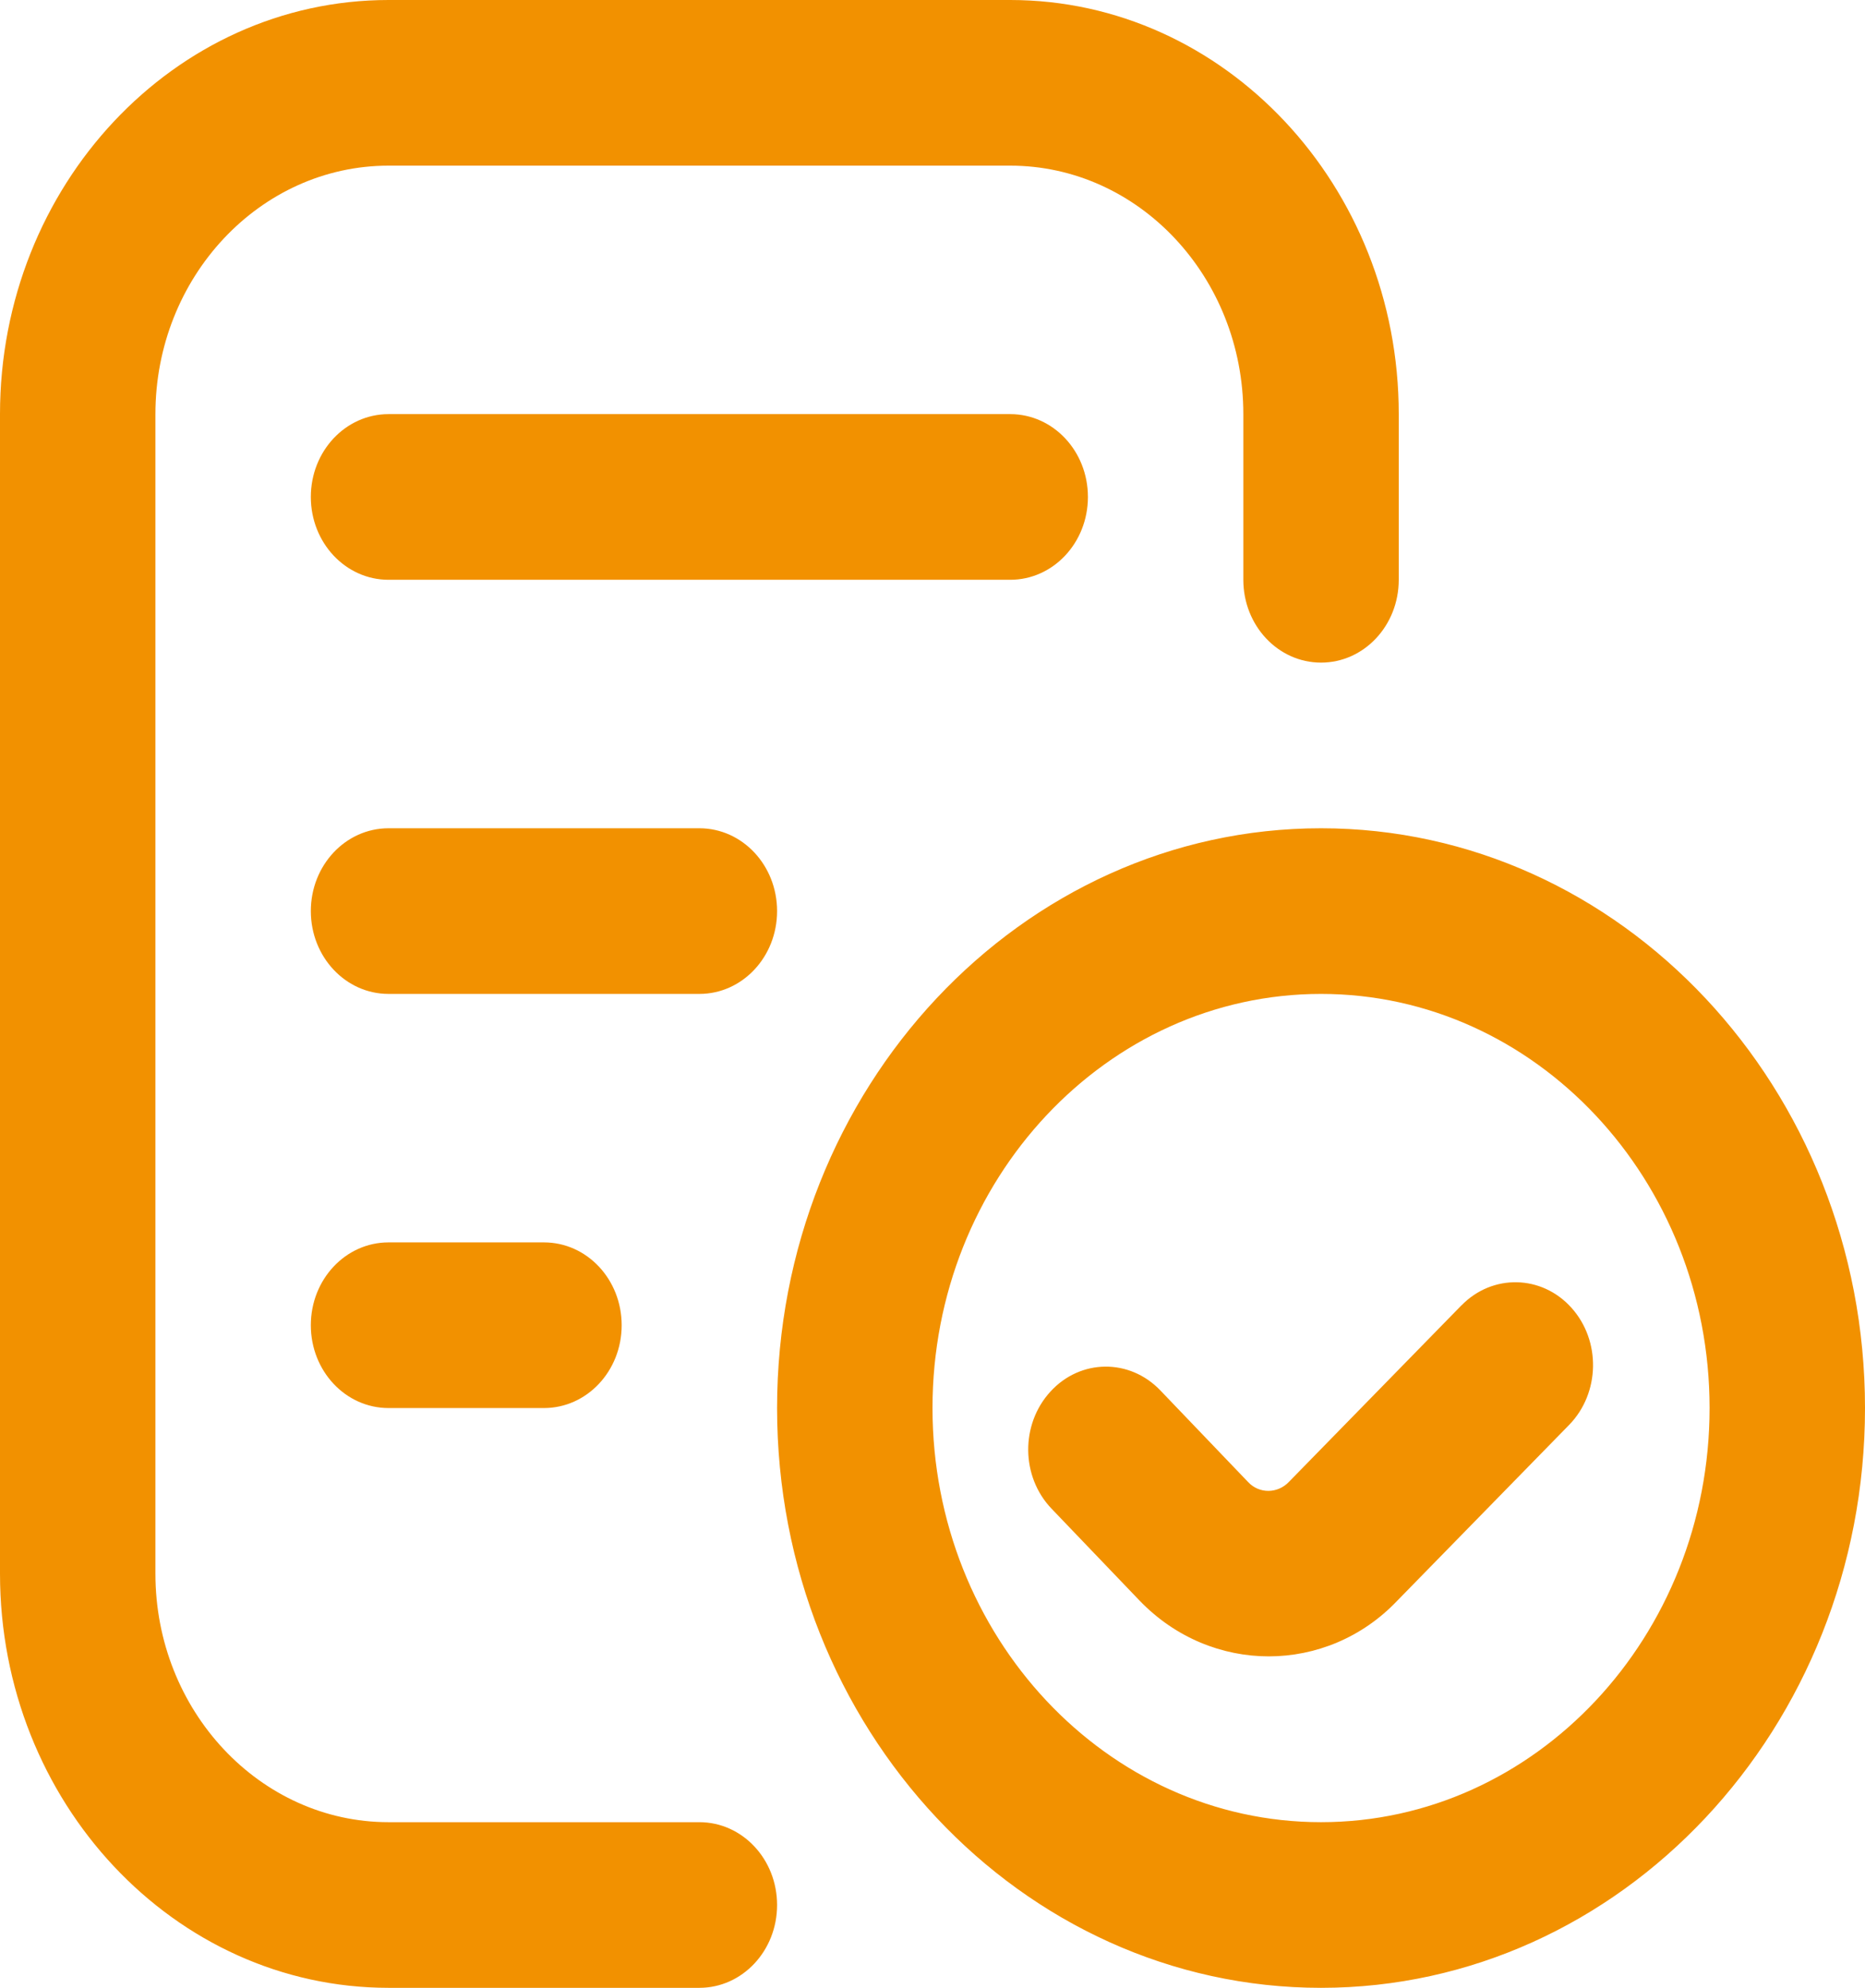 <svg xmlns="http://www.w3.org/2000/svg" width="440" height="469" fill="none" viewBox="0 0 440 469">
  <g clip-path="url(#a)">
    <path fill="#F29100" d="M183.333 449.458c0 10.807-8.195 19.542-18.333 19.542H91.667C41.122 469 0 425.168 0 371.292V97.708C0 43.832 41.122 0 91.667 0h146.666C288.878 0 330 43.832 330 97.708v39.084c0 10.806-8.195 19.541-18.333 19.541-10.139 0-18.334-8.735-18.334-19.541V97.708c0-32.322-24.676-58.625-55-58.625H91.667c-30.324 0-55 26.303-55 58.625v273.584c0 32.322 24.676 58.625 55 58.625H165c10.138 0 18.333 8.735 18.333 19.541Zm73.334-332.208c0-10.807-8.195-19.542-18.334-19.542H91.667c-10.139 0-18.334 8.735-18.334 19.542 0 10.807 8.195 19.542 18.334 19.542h146.666c10.139 0 18.334-8.735 18.334-19.542Zm-73.334 97.708c0-10.806-8.195-19.541-18.333-19.541H91.667c-10.139 0-18.334 8.735-18.334 19.541 0 10.807 8.195 19.542 18.334 19.542H165c10.138 0 18.333-8.735 18.333-19.542Zm-91.666 78.167c-10.139 0-18.334 8.735-18.334 19.542 0 10.806 8.195 19.541 18.334 19.541h36.666c10.139 0 18.334-8.735 18.334-19.541 0-10.807-8.195-19.542-18.334-19.542H91.667ZM440 332.208C440 407.62 382.415 469 311.667 469c-70.749 0-128.334-61.38-128.334-136.792 0-75.411 57.585-136.791 128.334-136.791 70.748 0 128.333 61.38 128.333 136.791Zm-36.667 0c0-53.876-41.121-97.708-91.666-97.708-50.545 0-91.667 43.832-91.667 97.708 0 53.877 41.122 97.709 91.667 97.709s91.666-43.832 91.666-97.709Zm-58.52-24.251-40.755 41.702c-2.64 2.755-6.948 2.814-9.57.039l-20.735-21.652c-7.26-7.582-18.846-7.465-25.923.274-7.095 7.719-6.985 20.069.257 27.631l20.753 21.672c8.433 8.774 19.47 13.171 30.488 13.171 11.019 0 22.019-4.397 30.305-13.112l40.572-41.507c7.297-7.484 7.535-19.854.532-27.632-7.022-7.816-18.645-8.031-25.924-.566v-.02Z"/>
  </g>
  <defs>
    <clipPath id="a">
      <path fill="#fff" d="M0 0h440v469H0z"/>
    </clipPath>
  </defs>
</svg>
